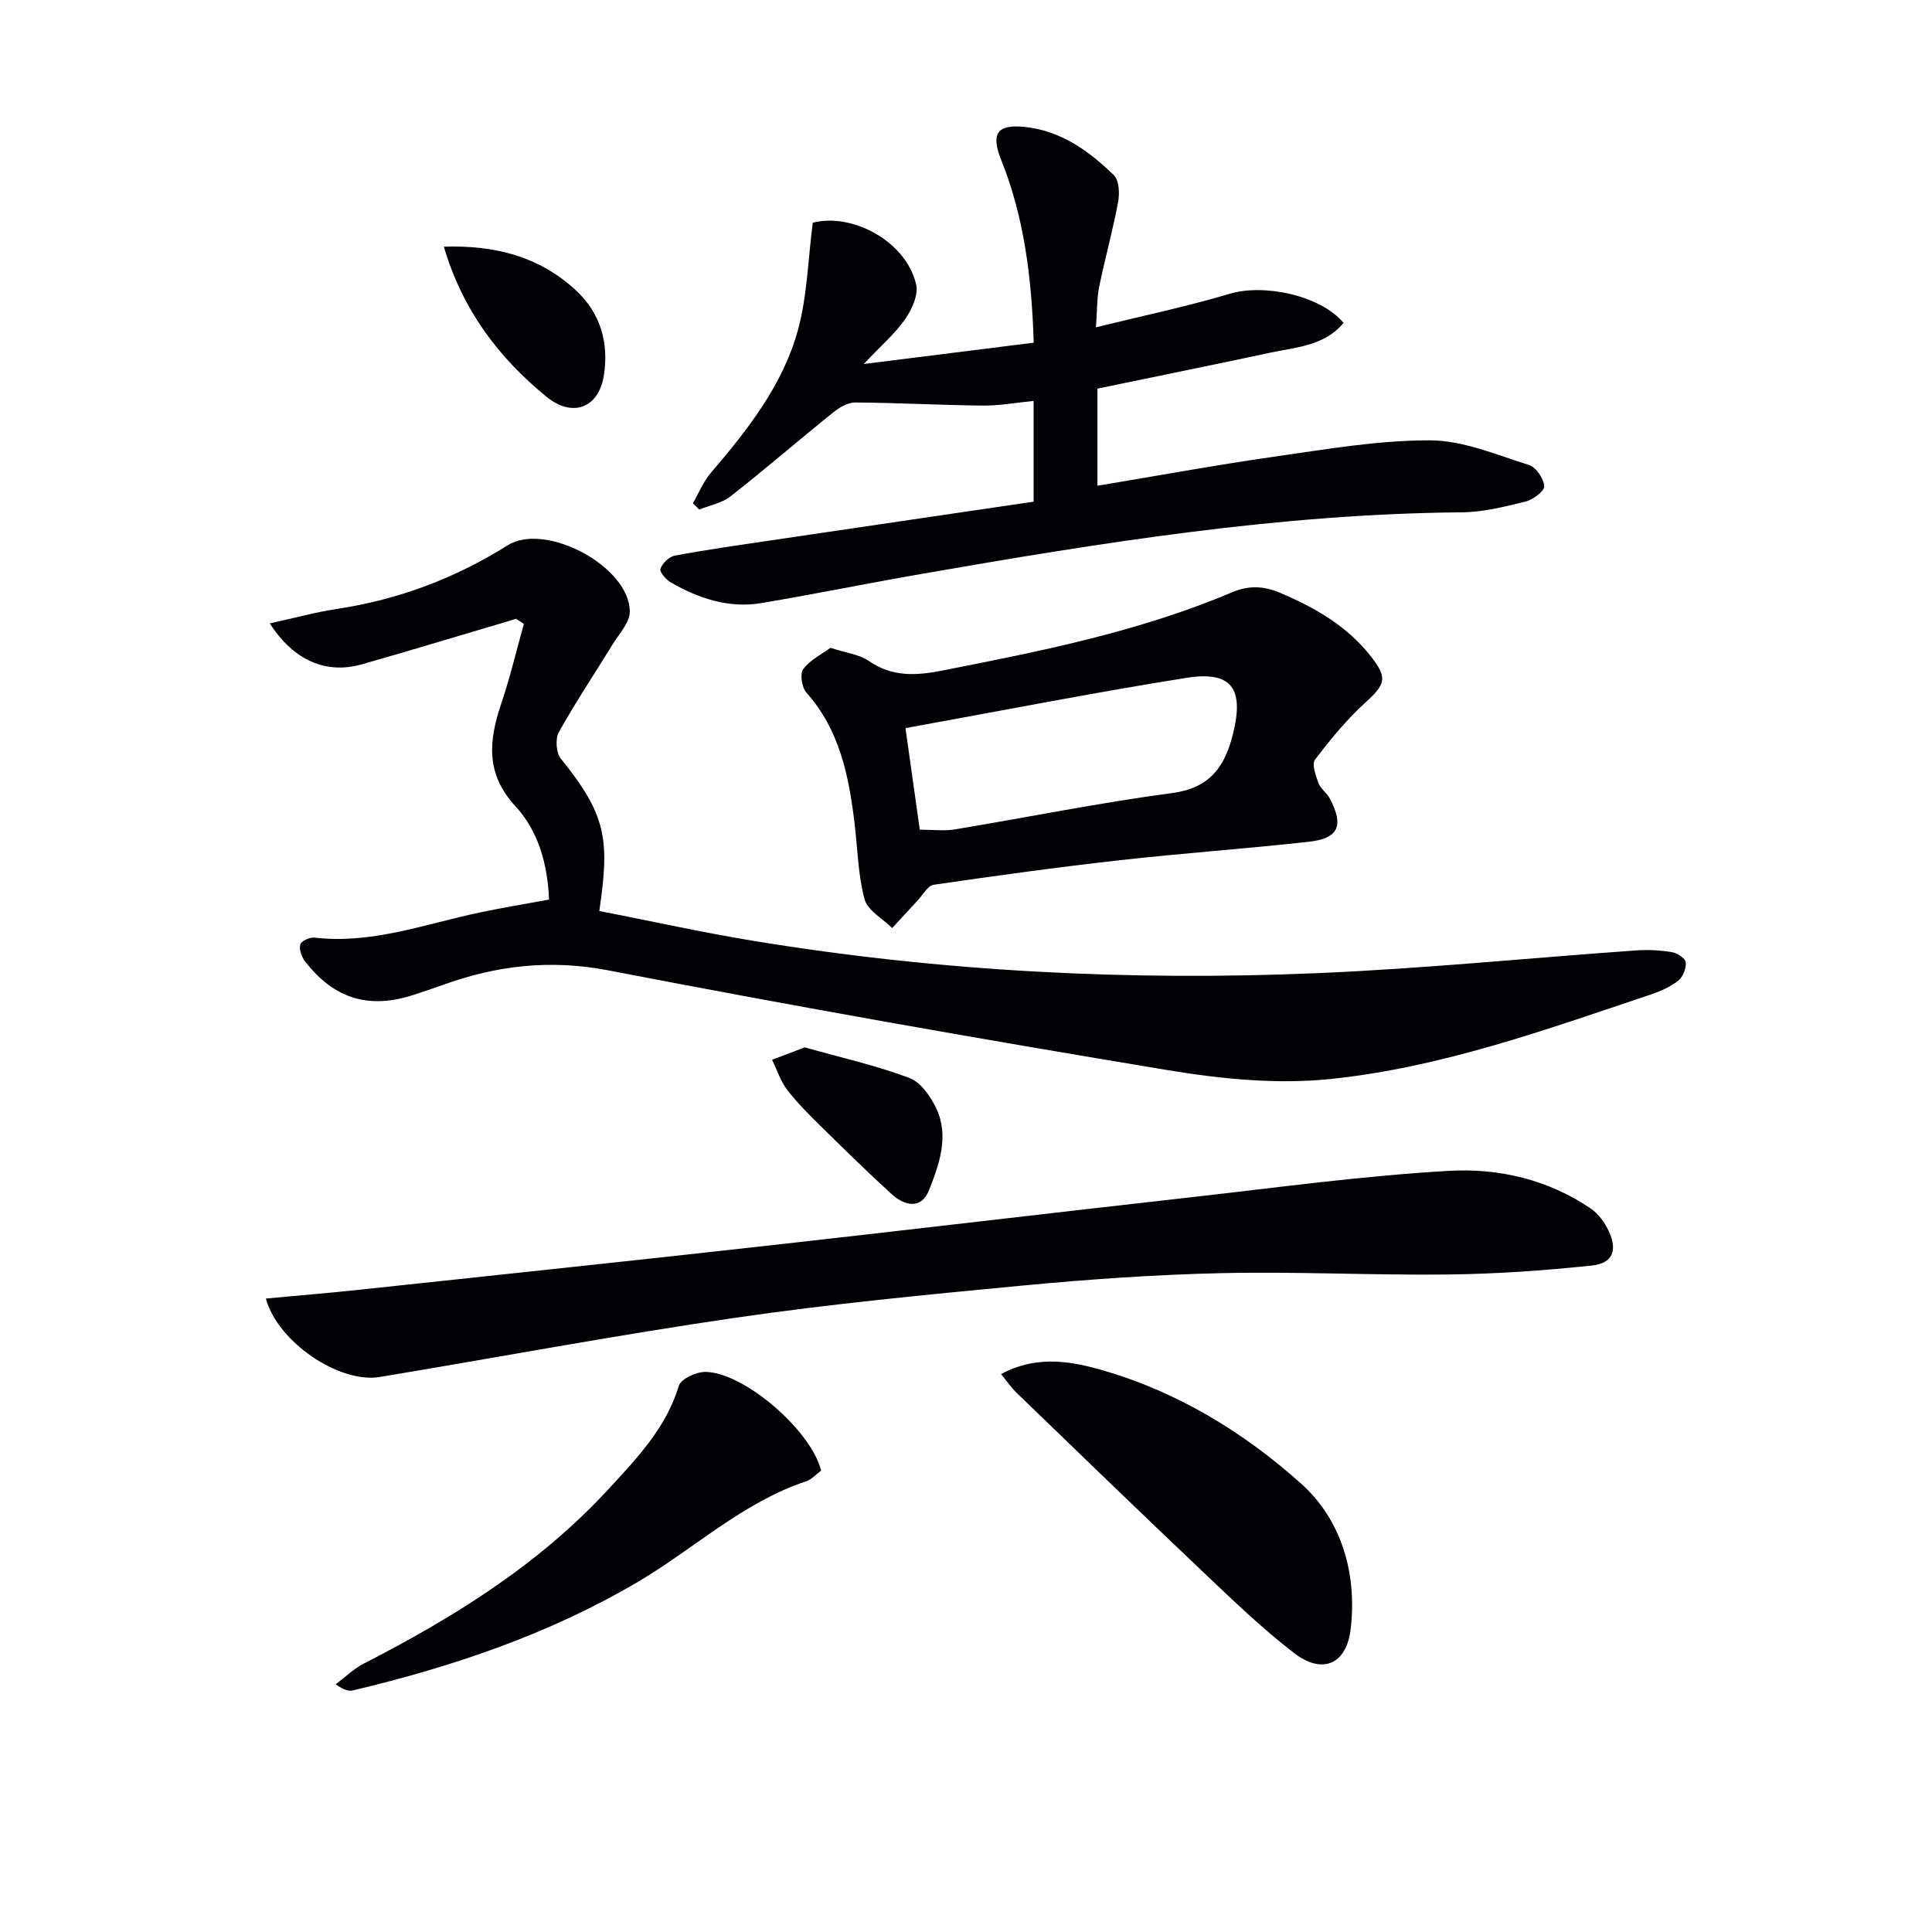 <svg enable-background="new 0 0 400 400" viewBox="0 0 400 400" xmlns="http://www.w3.org/2000/svg"><g fill="#010106"><path d="m106.87 128.12c-10.63 3.14-21.24 6.37-31.91 9.41-7.38 2.1-14.13-.71-19.1-8.46 4.93-1.08 9.42-2.32 13.98-3.01 12.69-1.93 24.38-6.33 35.25-13.15 7.87-4.94 25.33 4.43 25.3 13.74-.01 2.27-2.23 4.59-3.58 6.8-3.7 6.04-7.66 11.94-11.1 18.12-.77 1.38-.58 4.28.4 5.49 9.51 11.76 10.13 16.81 7.97 31.55 10.66 2.08 21.31 4.45 32.06 6.21 38.71 6.34 77.72 8.33 116.86 6.65 21.91-.94 43.76-3.14 65.64-4.69 2.47-.18 5.01-.06 7.45.34 1.12.18 2.83 1.26 2.92 2.09.14 1.23-.56 3.04-1.53 3.81-1.64 1.3-3.7 2.21-5.72 2.89-21.73 7.28-43.43 15.13-66.32 17.49-11.06 1.14-22.63-.01-33.68-1.84-38.63-6.4-77.21-13.19-115.65-20.63-12.17-2.36-23.35-1.05-34.62 3.06-1.87.68-3.77 1.29-5.66 1.92-9.35 3.11-16.58.97-22.66-6.85-.72-.93-1.26-2.46-1.01-3.5.17-.7 1.95-1.55 2.9-1.44 11.91 1.4 22.94-2.81 34.26-5.2 4.68-.99 9.4-1.76 14.35-2.67-.28-7.25-2.18-14.16-6.95-19.32-6.24-6.75-5.52-13.61-2.94-21.27 1.83-5.41 3.14-10.99 4.68-16.49-.52-.35-1.06-.7-1.59-1.05z"/><path d="m214 103.87c0-6.07 0-11.39 0-16.71 0-1.14 0-2.28 0-4.15-3.78.37-7.16 1-10.53.96-8.8-.09-17.61-.58-26.41-.64-1.54-.01-3.3 1.04-4.58 2.08-7.12 5.73-14.03 11.71-21.22 17.35-1.78 1.4-4.3 1.85-6.48 2.74-.44-.44-.88-.88-1.32-1.31 1.21-2.1 2.14-4.45 3.69-6.27 7.63-8.91 14.91-18.15 18.05-29.58 1.93-7.02 2.07-14.53 3.08-22.23 8.16-2.11 19.32 3.84 21.4 12.78.5 2.14-.88 5.18-2.28 7.19-2.05 2.96-4.88 5.37-8.57 9.28 12.39-1.55 23.54-2.95 35.19-4.41-.43-13.53-1.97-25.93-6.71-37.77-2.18-5.44-.97-7.49 4.78-6.91 7.48.76 13.36 4.95 18.52 10 1.1 1.07 1.22 3.79.88 5.59-1.1 5.86-2.71 11.63-3.91 17.47-.49 2.37-.41 4.86-.68 8.44 9.79-2.42 18.84-4.3 27.67-6.94 7.14-2.14 18.82.31 23.6 6.02-3.96 4.78-9.79 5.02-15.18 6.17-11.83 2.53-23.69 4.93-35.78 7.44v20.11c12.34-2.05 24.51-4.29 36.74-6.04 10.67-1.52 21.42-3.39 32.14-3.36 6.84.01 13.74 3 20.47 5.1 1.46.46 3.05 2.81 3.16 4.38.07 1.01-2.32 2.81-3.86 3.19-4.33 1.07-8.79 2.19-13.2 2.23-37.72.31-74.78 6.31-111.79 12.74-11.12 1.93-22.18 4.2-33.31 6.06-6.67 1.11-12.84-.96-18.59-4.23-1.03-.58-2.46-2.21-2.24-2.85.39-1.15 1.79-2.53 2.96-2.75 6.52-1.22 13.09-2.15 19.65-3.12 18.08-2.68 36.13-5.32 54.66-8.05z"/><path d="m55.05 268.85c6.64-.62 13.2-1.16 19.73-1.86 27.72-2.96 55.45-5.89 83.15-8.98 29.7-3.31 59.38-6.84 89.07-10.18 17.66-1.99 35.31-4.41 53.04-5.42 10.25-.59 20.5 1.8 29.33 7.82 1.55 1.06 2.84 2.84 3.66 4.57 1.92 4.06.91 6.76-3.48 7.22-9.88 1.04-19.84 1.74-29.77 1.85-15.63.18-31.27-.63-46.89-.28-13.77.31-27.55 1.28-41.26 2.58-19.83 1.88-39.68 3.79-59.38 6.66-24.62 3.58-49.09 8.19-73.63 12.26-8.4 1.38-21.16-7.26-23.57-16.24z"/><path d="m171.95 134.12c3.32 1.09 6 1.37 7.93 2.72 4.83 3.36 9.82 3.05 15.18 2 20.37-4.01 40.73-8.04 59.97-16.19 3.39-1.44 6.51-1.4 9.96.07 7.3 3.11 14.01 6.93 18.96 13.33 3.37 4.35 2.86 5.66-1.29 9.43-3.86 3.52-7.24 7.63-10.41 11.81-.7.93.16 3.3.73 4.84.43 1.18 1.72 2.02 2.33 3.17 2.98 5.65 1.86 8.29-4.34 8.98-13.03 1.44-26.12 2.36-39.14 3.82-12.86 1.44-25.69 3.21-38.5 5.08-1.25.18-2.26 2.1-3.34 3.25-1.77 1.89-3.51 3.81-5.27 5.72-1.98-1.97-5.09-3.64-5.72-5.97-1.36-5.05-1.44-10.45-2.07-15.7-1.18-9.82-3.07-19.33-9.98-27.1-.95-1.06-1.37-3.9-.65-4.86 1.44-1.91 3.85-3.08 5.65-4.4zm15.52 16.63c1.1 7.84 2.02 14.36 2.96 21.02 2.66 0 5 .32 7.24-.05 15.03-2.49 29.99-5.53 45.08-7.54 7.96-1.06 10.93-5.68 12.58-12.45 2.25-9.21-.38-12.87-9.69-11.39-19.25 3.06-38.39 6.83-58.17 10.41z"/><path d="m207.26 284.49c6.79-3.67 13.45-2.89 20.06-1.06 16.01 4.44 30.07 12.97 42.15 23.82 8.26 7.43 11.55 18.58 10.16 30.1-.87 7.24-5.85 9.4-11.7 4.9-6.69-5.15-12.81-11.07-18.95-16.89-12.89-12.22-25.65-24.58-38.43-36.92-1.17-1.12-2.09-2.49-3.29-3.95z"/><path d="m170 304.48c-.99.72-1.94 1.81-3.12 2.21-13.18 4.4-23.24 14.02-34.93 20.89-18.37 10.8-38.25 17.49-58.83 22.39-.9.22-1.92-.06-3.62-1.25 1.93-1.45 3.71-3.21 5.83-4.3 18.6-9.53 36.21-20.47 50.52-35.97 5.93-6.43 12.04-12.75 14.71-21.56.43-1.42 3.59-2.87 5.48-2.85 8.01.07 21.97 12.17 23.96 20.44z"/><path d="m91.89 51.07c10.66-.33 19.72 2.05 27.24 8.94 5.18 4.75 6.94 10.89 5.91 17.63-1.06 6.93-6.57 8.84-11.84 4.55-10-8.16-17.44-18.02-21.31-31.12z"/><path d="m166.61 216.85c7.39 2.08 14.69 3.71 21.63 6.31 2.39.89 4.49 3.91 5.66 6.44 2.63 5.72.54 11.52-1.57 16.85-1.59 4-5.06 3.22-7.77.74-4.91-4.49-9.67-9.14-14.41-13.81-2.49-2.45-5-4.92-7.13-7.68-1.41-1.83-2.14-4.17-3.17-6.29 2.17-.82 4.35-1.65 6.76-2.56z"/></g></svg>
